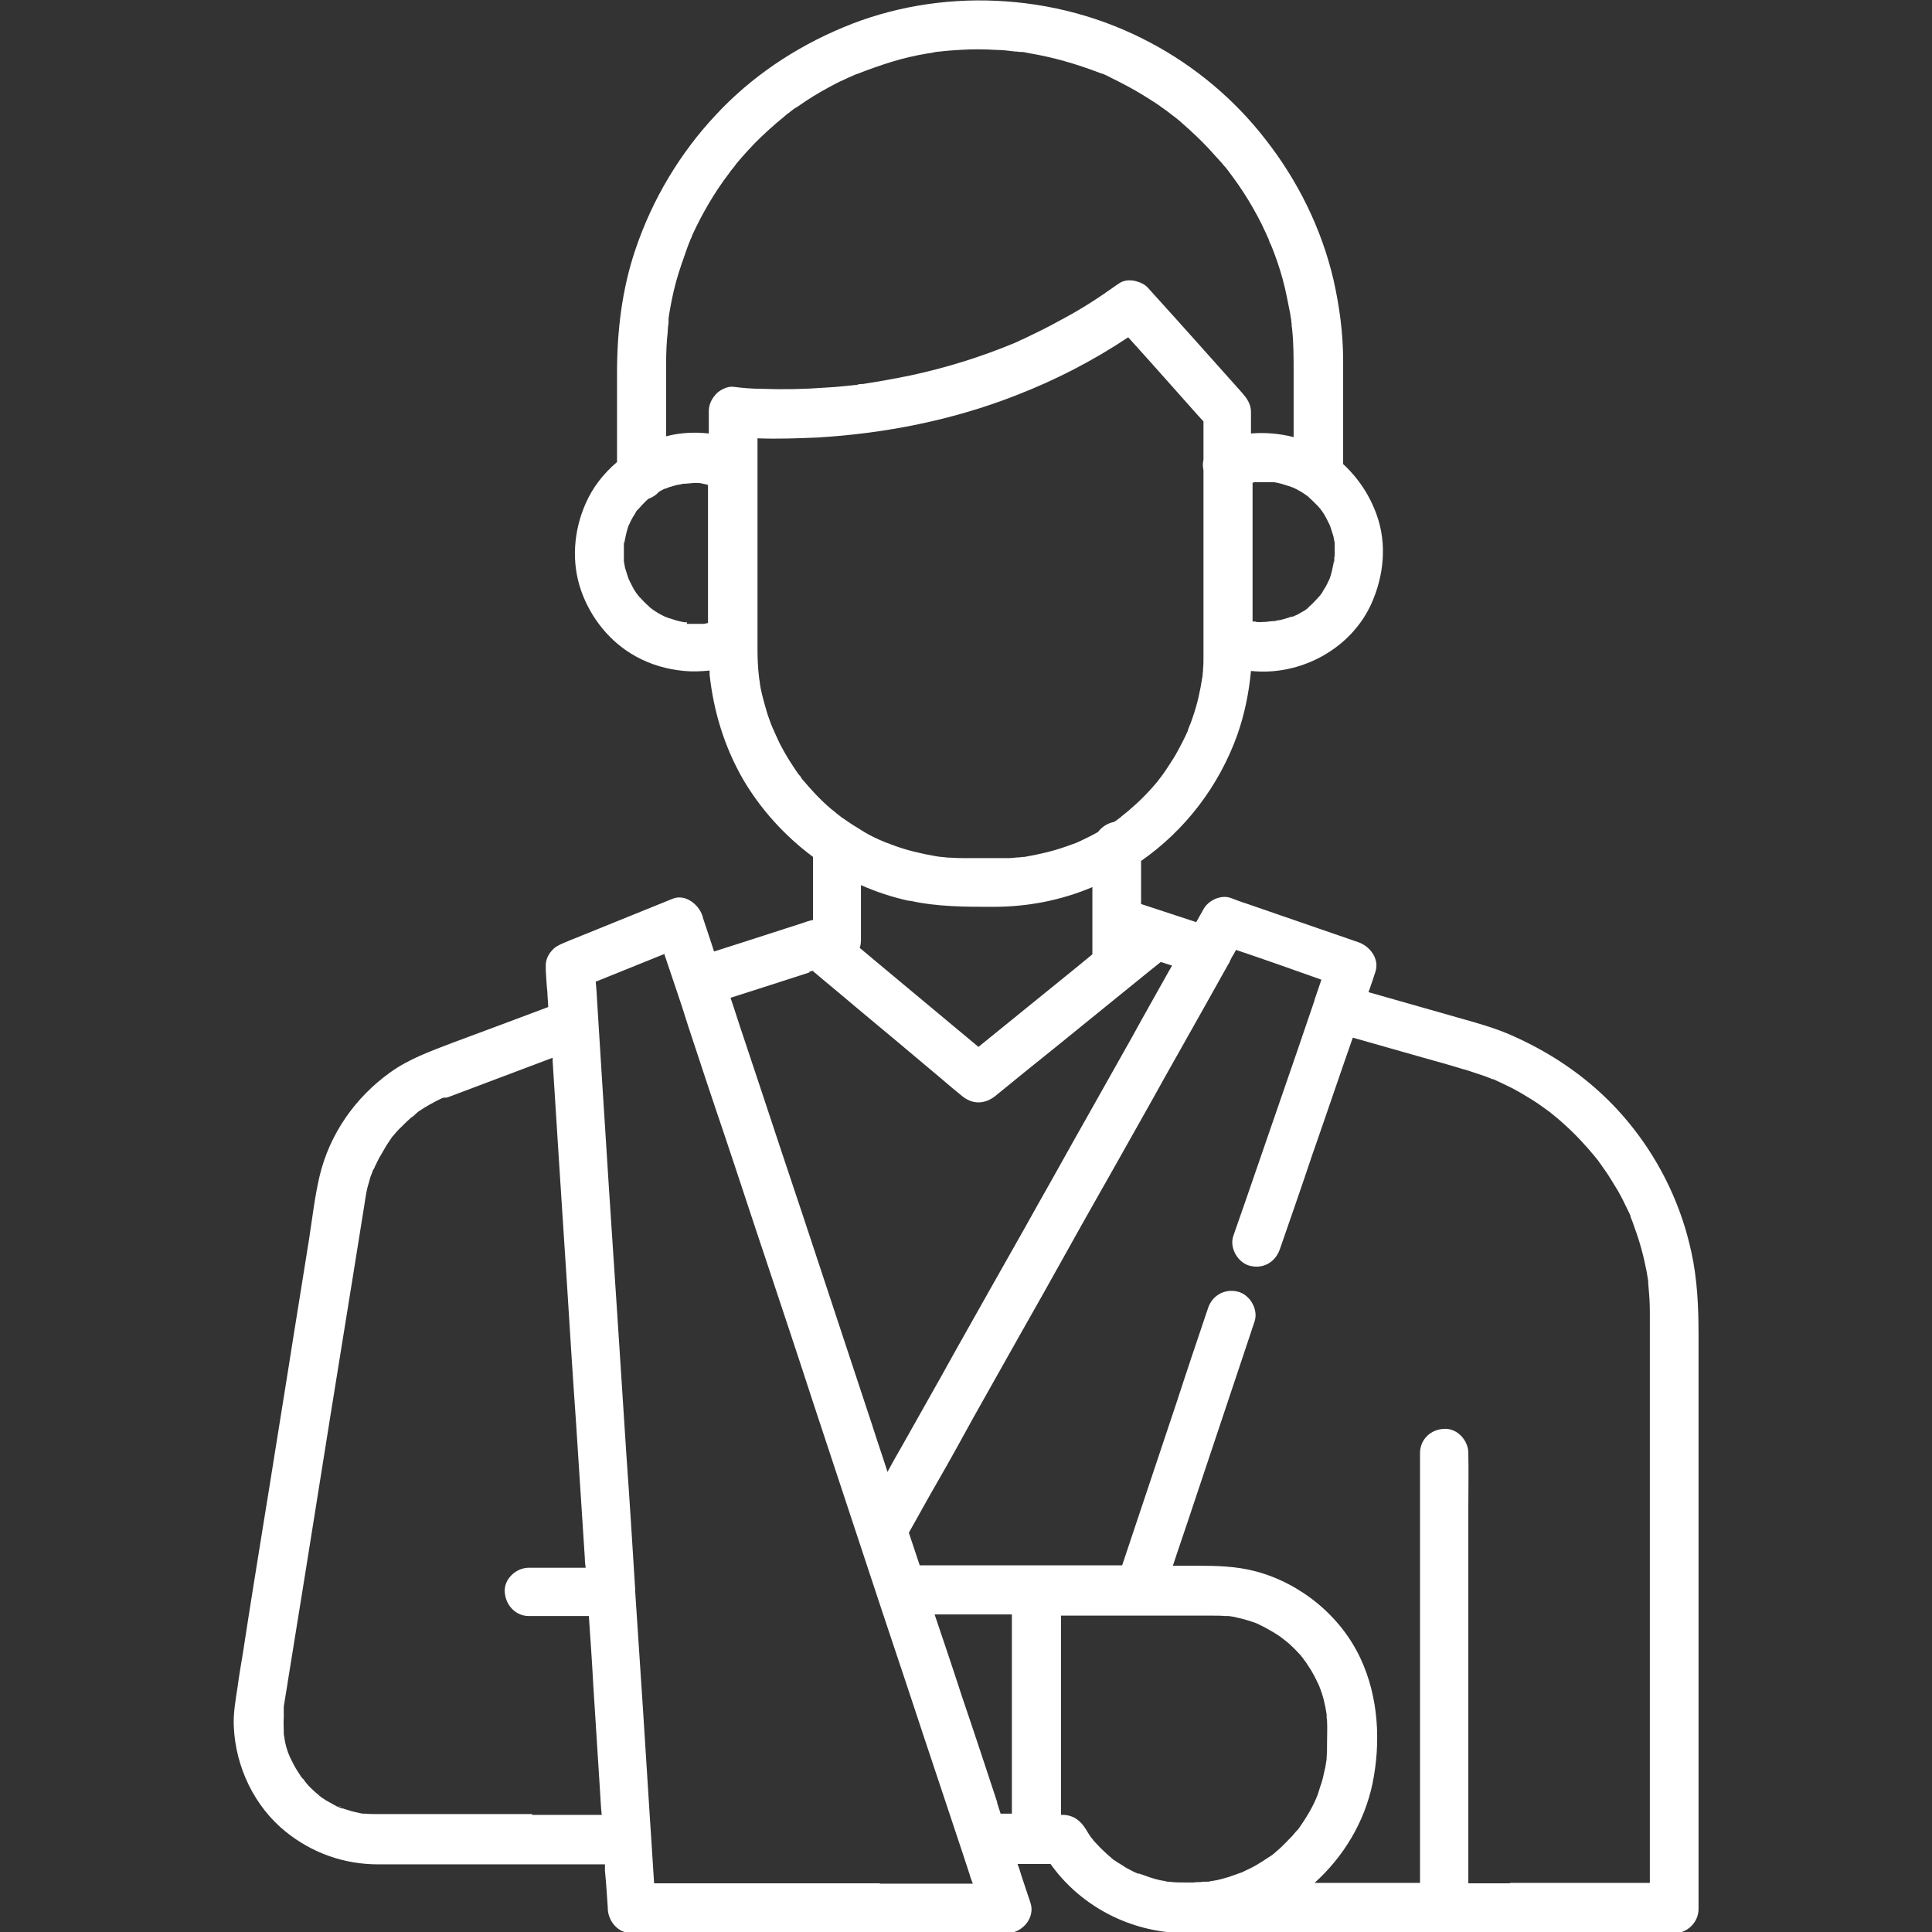 <svg xmlns="http://www.w3.org/2000/svg" id="Layer_1" viewBox="0 0 480 480"><rect x="0" y="0" width="480" height="480" fill="#333333" stroke="none"/><defs><style>      .st0 {        fill: #fff;      }    </style></defs><path class="st0" d="M329.7,437.8c-.2,1.3,0,.5,0,0h0Z"></path><path class="st0" d="M420.1,310.6c-3.4-15.5-11.9-29.9-23.8-40.3-6.4-5.6-13.6-10-21.5-13.4-3.8-1.6-7.7-2.7-11.6-3.8-7.8-2.2-15.5-4.4-23.2-6.6.6-1.7,1.2-3.4,1.7-5,1.1-3.2-1.3-6.4-4.2-7.4l-27.8-9.6c-1.3-.4-2.6-.9-3.9-1.4-2.5-.9-5.6.6-6.8,2.8-.6,1.1-1.2,2.1-1.8,3.2-4.6-1.5-9.1-3-13.7-4.5v-10.7c10.9-7.6,19.3-18.5,23.9-31.3,1.8-5.1,2.9-10.5,3.4-15.9,12.2,1.3,24.9-5.4,30-16.9,3-6.8,3.8-14.6,1.3-21.7-1.7-4.9-4.6-9.3-8.4-12.8v-18.2c0-2.5,0-4.9,0-7.4,0-6.8-.9-13.6-2.4-20.2-3-12.8-8.9-24.7-17-35-7.6-9.8-17.5-18.1-28.5-23.9-11.8-6.3-24.9-9.8-38.3-10.4-12.9-.6-26.1,1.6-38,6.6-12,5-22.9,12.3-31.7,21.8-8.9,9.5-15.7,20.9-19.9,33.3-3.4,10-4.6,20.4-4.6,30.8v22.1c-3.3,2.8-6,6.2-7.8,10.3-3,6.8-3.6,14.6-1.1,21.7,2.4,6.8,7.2,12.8,13.6,16.3,3.8,2.1,7.8,3.2,12,3.6,2.1.2,4.2.1,6.3-.1,0,.3,0,.7,0,1,1,9.2,3.7,18,8.3,26,4.4,7.5,10.4,14.1,17.4,19.3v15.7c-.2,0-.4,0-.6.1-.5.1-1.1.3-1.6.5-3,1-6,1.9-9,2.9-4.4,1.4-8.9,2.9-13.4,4.3-.9-2.9-1.9-5.7-2.8-8.5,0-.1,0-.3-.1-.4-.9-2.8-4.3-5.5-7.4-4.2-7.9,3.2-15.8,6.4-23.7,9.6-1.1.4-2.2.9-3.4,1.4-1.2.5-2.2,1-3,2-.9,1-1.5,2.4-1.4,3.9h0c0,.3,0,.6,0,.9.1,1.8.2,3.6.4,5.4,0,1.2.2,2.5.2,3.7-8,3-16,6-24.1,9-5.2,2-10.5,3.9-15.1,7.2-8.7,6.2-15.1,15.3-17.6,25.8-1.2,5.1-1.8,10.4-2.6,15.6-1.7,10.8-3.5,21.6-5.2,32.5-2.1,12.9-4.1,25.8-6.2,38.6-1.7,10.5-3.4,21-5,31.5-.5,3-1,5.9-1.4,8.9-.5,3.3-1.1,6.6-.9,9.9.5,9.9,5.1,19.6,12.9,25.9,6.6,5.3,14.5,8.1,23,8.1h56.3v1.6c.3,3,.5,6.1.7,9.1,0,.1,0,.3,0,.4.2,3.2,2.6,6,6,6h81.7c3.8,0,7.6.1,11.3,0h.2c3.8,0,7.1-3.9,5.8-7.6-.7-2.2-1.5-4.4-2.2-6.6-.3-1-.6-2-1-3h8.2c6.9,9.7,17.9,15.9,29.8,17,2.1.2,4.2.3,6.4.2h103.9c4.9,0,9.8.1,14.7,0h.2c3.3,0,6-2.8,6-6v-142.7c0-6.9-.3-13.8-1.8-20.6h0ZM331.5,138.3c0,.3,0,.7,0,1,0,0,0-.1,0-.2,0,0,0,.1,0,.2h0c0,.3-.2.8-.2.7-.2,1-.4,2-.7,3-.1.3-.2.6-.3.9-.3.5-.5,1.1-.8,1.6-.3.6-.7,1.1-1,1.7-.1.2-.2.4-.4.5,0,0,0,0,0,.1-.9,1-1.7,1.9-2.7,2.8-.1,0-.2.2-.3.3,0,0-.1.1-.2.2,0,0-.1.1-.2.2,0,0,0,0,.1-.1-.5.4-1,.7-1.6,1-.6.4-1.3.7-2,1,0,0,0,0,.1,0,0,0-.1,0-.2,0,0,0,0,0,0,0-.2,0-.3.1-.5.1-.2,0-.4.2-.6.2-.8.2-1.5.5-2.3.6-.3,0-.6.1-.9.2-.7,0-1.5.1-2.3.2-.9,0-2.2.2-3-.1.2,0,.5,0,.7.1-.3,0-.6,0-.9-.1,0,0,0,0-.1,0v-34.5c.2,0,.3,0,.5-.1,0,0,0,0,.1,0h0c.5,0,.9,0,1.4,0,.9,0,1.8,0,2.7,0,.2,0,.4,0,.6,0,.6.1,1.2.2,1.9.4.6.2,1.3.4,1.9.6.2,0,.5.2.8.3,0,0,.2,0,.3.1,1.1.5,2.1,1.1,3.1,1.8.3.2.5.4.8.6,0,0-.1,0-.2-.1.6.5,1.1,1,1.7,1.6.5.5.9.9,1.3,1.4,0,.1.2.3.3.4.8,1.1,1.4,2.4,2,3.6.1.3.2.6.3.9.2.6.4,1.3.6,1.9.1.5.2,1,.3,1.6,0,.4,0,.9,0,1.3,0,.7,0,1.4,0,2.1h0ZM165.5,98.1v-7.9c0-2.6.1-5.2.4-7.8,0-.8.1-1.5.2-2.2,0-.1,0-.4,0-.6s0-.4,0-.5c.2-1.5.5-3,.8-4.6.6-3,1.4-5.9,2.4-8.8.5-1.4,1-2.9,1.5-4.3.2-.6.5-1.2.7-1.8.2-.4.4-.8.5-1.2,2.5-5.4,5.5-10.6,9.1-15.3.2-.2.3-.5.5-.7,0,0,0,0,0,0,.5-.6,1-1.2,1.4-1.8.9-1.1,1.9-2.2,2.9-3.3,2-2.2,4.1-4.2,6.4-6.2,1.1-1,2.2-1.8,3.3-2.8.3-.2.6-.4.8-.6.6-.5,1.2-.9,1.9-1.3,2.4-1.7,5-3.3,7.6-4.7,1.3-.7,2.6-1.4,4-2,.6-.3,1.3-.6,2-.9.3-.1.6-.3.9-.4,0,0,.1,0,.1,0,2.8-1.1,5.6-2.1,8.5-3,2.9-.9,5.9-1.6,8.9-2.1.7-.1,1.5-.2,2.2-.4h0c.2,0,.9-.1,1.1-.1,1.6-.2,3.1-.3,4.7-.4,3.1-.2,6.1-.2,9.2,0,1.6,0,3.1.2,4.7.4.3,0,.7,0,1,.1.1,0,.4,0,.6,0,.6,0,1.2.2,1.8.3,6,1,11.9,2.7,17.6,4.9.2,0,.4.2.6.2,0,0,0,0,.1,0,.7.3,1.4.6,2.1,1,1.4.7,2.8,1.4,4.1,2.1,2.6,1.4,5.2,3,7.6,4.6,1.1.8,2.3,1.6,3.4,2.5,0,0,0,0,0,0,.3.2.5.4.8.6.6.5,1.3,1,1.9,1.6,2.2,1.9,4.3,3.9,6.3,6,1,1.1,2,2.2,3,3.3.5.5.9,1.1,1.4,1.6.2.3.5.6.7.9,1.8,2.4,3.5,4.8,5,7.3,1.5,2.5,3,5.2,4.2,7.9.3.7.6,1.3.9,2,0,0,0,0,0,.1.1.3.2.6.4.9.6,1.4,1.1,2.8,1.6,4.2,1,2.9,1.8,5.8,2.4,8.8.3,1.5.6,3,.9,4.5,0,.4.1.8.2,1.2,0,0,0,0,0,0,0,.2,0,.7.1.9,0,.4,0,.8.1,1.2.4,3.6.4,7.3.4,10.9v16.2c-3.5-.9-7.1-1.2-10.6-.9v-3.1c0-.7,0-1.5,0-2.2,0-2.5-1.5-4-3-5.7-6.9-7.7-13.8-15.5-20.8-23.2-.6-.7-1.2-1.3-1.8-2-.8-.9-2-1.4-3.2-1.7-1.4-.3-2.9-.2-4.1.7,0,0,0,0,0,0-.2.1-.4.3-.6.4-4.2,3-8.5,5.8-13,8.2-2.2,1.2-4.4,2.4-6.7,3.5-1.1.5-2.2,1.1-3.3,1.6-.5.2-1,.4-1.5.7-.2.1-.5.2-.7.3,0,0,0,0,0,0-8.4,3.5-17.1,6.2-26,8.1-3.9.8-7.8,1.5-11.7,2.1,0,0-.1,0-.2,0-.4,0-.8,0-1.2.2-1,.1-2,.2-2.9.3-1.7.2-3.3.3-5,.4-5.3.4-10.6.5-15.9.3-2.3,0-4.7-.2-7-.5-1.4-.2-3.4.8-4.3,1.8-1.1,1.2-1.8,2.6-1.8,4.3v5.5c-3.6-.4-7.2-.2-10.6.7v-10.4h0ZM170.7,154.6c-.2,0-.4,0-.6,0-.6-.1-1.2-.2-1.9-.4-.6-.2-1.3-.4-1.9-.6-.2,0-.5-.2-.8-.3,0,0-.2,0-.3-.1-1.1-.5-2.1-1.1-3.1-1.8-.3-.2-.5-.4-.8-.6,0,0,.1,0,.2.1-.6-.5-1.1-1-1.7-1.6-.4-.5-.9-.9-1.3-1.4,0-.1-.2-.3-.3-.4-.8-1.1-1.4-2.4-2-3.6-.1-.3-.2-.6-.3-.9-.2-.6-.4-1.3-.6-1.9-.1-.5-.2-1-.3-1.6,0-.4,0-.9,0-1.3,0-.7,0-1.4,0-2.1,0-.3,0-.7,0-1,0,0,0,.1,0,.2,0,0,0-.1,0-.2h0c0-.3.2-.8.2-.7.2-1,.4-2,.7-3,.1-.3.2-.6.3-.9.3-.5.5-1.1.8-1.6.3-.6.7-1.1,1-1.7.1-.2.2-.4.4-.5,0,0,0,0,0,0,.9-1,1.7-1.9,2.7-2.8,0,0,0,0,0,0,0,0,0,0,.1,0,0,0,0,.1,0,0,1-.4,1.8-.9,2.5-1.7.5-.3,1-.6,1.5-.8,0,0,0,0-.1,0,0,0,.1,0,.2,0,0,0,0,0,0,0,.2,0,.3-.1.5-.2.2,0,.4-.2.6-.2.8-.2,1.5-.5,2.3-.6.3,0,.6-.1.9-.2,1.6,0,3.5-.5,5.1,0,.2,0,.4.1.5.1.2,0,.4.1.7.2v34.3c-.4,0-.7.2-1.1.2,0,0,0,0-.1,0h0c-.5,0-.9,0-1.4,0-.9,0-1.8,0-2.7,0h0ZM199,193.1c-.1-.2-.4-.5-.5-.6-.5-.7-1-1.4-1.5-2.2-1-1.5-1.9-3-2.7-4.5-.8-1.4-1.4-2.9-2.1-4.4,0,0,0-.2-.1-.2-.2-.4-.3-.8-.5-1.2-.3-.8-.6-1.7-.9-2.5-.5-1.7-1-3.4-1.4-5.1-.2-.8-.4-1.7-.5-2.5,0-.4-.1-.9-.2-1.4,0,0,0,0,0-.1-.3-2.4-.4-4.8-.4-7.1v-52.4c5,.2,10,0,14.9-.2,16.8-1,33.6-4.3,49.4-10.5,9.8-3.8,19.1-8.6,27.8-14.4,5.9,6.5,11.7,13.1,17.5,19.6.4.4.8.9,1.2,1.3v9.5c-.2.9-.2,1.8,0,2.6v44.4c0,.8,0,1.5,0,2.2,0,.9,0,1.8-.1,2.6,0,.5,0,.9-.1,1.4,0,.2,0,.6-.1.9-.5,3.3-1.2,6.5-2.3,9.7-.3.8-.5,1.6-.9,2.4-.1.4-.3.7-.4,1.1,0,.1,0,.2-.1.3-.7,1.6-1.5,3.1-2.3,4.6-.8,1.5-1.7,2.9-2.7,4.4-.5.7-.9,1.4-1.4,2,0,.1-.2.2-.3.4-.2.3-.4.5-.6.8-2.2,2.7-4.6,5.1-7.3,7.4-.5.4-1.1.9-1.6,1.3,0,0-.2.1-.2.2-.4.3-.8.6-1.2.9-.2.1-.4.3-.6.4-1.6.3-3,1.2-4,2.5-1.4.8-2.8,1.5-4.3,2.2-.4.2-.7.3-1.1.5,0,0,0,0,0,0-.8.3-1.7.6-2.5.9-3.4,1.2-6.9,2-10.4,2.6,0,0,0,0,0,0-.4,0-.7,0-1.1.1-.9,0-1.9.2-2.8.2-1.2,0-2.4,0-3.7,0h-6.4c-1.3,0-2.6,0-4-.1-.9,0-1.7-.1-2.6-.2-.5,0-2.1-.3-.1,0-.4,0-.9-.1-1.4-.2-3.5-.6-6.9-1.4-10.2-2.6-.8-.3-1.6-.6-2.4-.9,0,0,0,0,0,0-.5-.2-.9-.4-1.4-.6-1.6-.7-3.1-1.5-4.5-2.4-1.5-.9-2.9-1.8-4.3-2.8-.4-.2-.7-.5-1.1-.8-.7-.5-1.3-1.1-2-1.6-2.6-2.2-4.9-4.7-7.1-7.3,0,0-.2-.2-.3-.4h0ZM226.1,223.8c6.9,1.5,13.7,1.5,20.7,1.5,8.5,0,16.8-1.6,24.6-4.9v15.9c0,.3,0,.5,0,.8-1.3,1.1-2.6,2.1-3.9,3.2-7.8,6.3-15.5,12.6-23.3,18.9l-1.1.9c-7.8-6.5-15.6-13-23.4-19.5-2-1.7-4.1-3.4-6.1-5.1.2-.6.3-1.2.3-1.9v-13.7c3.8,1.7,7.8,3,11.9,3.9h0ZM201.1,241.4c.3,0,.5-.2.8-.2,3.5,3,7.1,5.9,10.6,8.9,7.2,6,14.4,12,21.5,18,1.6,1.4,3.3,2.8,4.9,4.1,2.7,2.3,5.8,2.2,8.5,0,4.9-4,9.8-8,14.7-11.9,7.8-6.3,15.5-12.6,23.3-18.9,1-.8,2-1.6,3-2.4.9.3,1.9.6,2.8.9l-.7,1.2c-3,5.4-6.1,10.8-9.1,16.3-3.7,6.6-7.5,13.3-11.2,19.9-4.1,7.2-8.1,14.5-12.2,21.7-4.1,7.4-8.3,14.7-12.4,22-3.8,6.8-7.7,13.6-11.5,20.5-3.3,5.8-6.5,11.6-9.8,17.4-1.3,2.3-2.6,4.5-3.8,6.8-1.2-3.8-2.5-7.5-3.7-11.3-3.9-11.9-7.9-23.8-11.8-35.7-3.6-11-7.3-22-11-33.1-3.1-9.4-6.2-18.7-9.3-28-1.1-3.2-2.1-6.5-3.2-9.7,6.6-2.1,13.1-4.2,19.6-6.3h0ZM70.3,424.6h0s0,0,0,0ZM132.2,450.7h-38.6c-.9,0-1.9,0-2.8-.1h0c0,0-.2,0-.3,0,0,0,0,0-.1,0,0,0-.2,0-.3,0h.2c-.5,0-1.1-.2-1.6-.3-1-.2-2-.5-2.9-.8-.2,0-.4-.2-.7-.2,0,0-.2,0-.4-.1,0,0-.2,0-.3-.1,0,0-.2,0-.2,0,0,0,0,0,.2,0-.2-.1-.5-.2-.7-.3-.9-.5-1.8-1-2.7-1.5-.4-.3-.8-.5-1.2-.8,0,0-.2-.1-.2-.2,0,0-.1,0-.2-.1,0,0-.1-.1-.2-.1,0,0,0,0,.1,0-.7-.6-1.4-1.2-2.1-1.9-.4-.4-.8-.8-1.1-1.2-.1-.2-.3-.3-.4-.5,0-.1-.4-.6-.6-.7-.1-.2-.2-.3-.3-.4-.3-.5-.6-.9-.9-1.4-.6-.9-1.1-1.9-1.6-2.9,0-.1-.1-.2-.2-.4-.2-.4-.3-.8-.5-1.2-.4-1.1-.7-2.2-.9-3.4,0-.5-.2-.9-.2-1.4,0-.2,0-.4,0-.5,0-1.1-.1-2.3,0-3.4,0-.5,0-1,0-1.6,0-.2,0-.5,0-.7,0-.2,0-.3,0-.5.3-2.1.7-4.1,1-6.2,1.5-9.3,3-18.6,4.5-27.9,2-12.5,4-25.1,6-37.6,1.9-11.6,3.7-23.1,5.6-34.7,1-6.2,2-12.5,3-18.7.1-.9.3-1.7.4-2.5.2-1.2.6-2.4.9-3.5.1-.5.3-.9.5-1.4.1-.3.2-.7.4-1,0,0,0,0,0,0,0,0,0,0,0,.1,0,0,0-.1.1-.2,0-.1.2-.3.2-.5.4-.7.7-1.5,1.1-2.2.6-1,1.2-2.1,1.8-3.1.3-.5.7-1,1-1.5.1-.2.3-.4.4-.6,0,0,0,0,0,0,.8-.9,1.5-1.8,2.4-2.6.8-.8,1.5-1.5,2.3-2.2.4-.3,2-1.3.4-.4.5-.3,1-.7,1.4-1.1,1.9-1.3,3.9-2.4,6-3.4,0,0,0,0,0,0,0,0,0,0,.1,0,0,0,.2-.1.3-.1.1,0,.2,0,.2,0,0,0,.1,0,.2,0,0,0,.1,0,.2,0,.1,0,.3-.1.4-.1,8.7-3.3,17.3-6.5,26-9.8,0,.2,0,.5,0,.8.5,8.4,1.1,16.8,1.6,25.2.7,10.3,1.3,20.5,2,30.8.7,11.2,1.4,22.4,2.2,33.6.7,11.3,1.5,22.6,2.2,33.9,0,.8.1,1.6.2,2.4h-14.1c-3.2,0-6.2,2.8-6,6,.2,3.3,2.7,6,6,6h14.9c.4,5.8.8,11.5,1.1,17.2l1.7,26.7c.1,1.8.2,3.7.4,5.5h-17.3ZM218.6,467.9h-50.2c-1.9,0-3.9,0-5.9,0,0,0,0-.1,0-.2-.4-5.7-.7-11.4-1.1-17l-1.6-25.2c-.7-10.1-1.3-20.2-2-30.3h0c0-.2,0-.3,0-.5-.7-11.2-1.4-22.4-2.2-33.6-.7-11.3-1.5-22.6-2.2-33.9-.7-10.6-1.4-21.2-2.1-31.8l-1.7-26.7c-.4-6.4-.8-12.8-1.2-19.2-.1-1.9-.2-3.7-.4-5.6,5.7-2.3,11.4-4.6,17.1-6.9,0,0,0,.1,0,.2l2.8,8.3h0c1.1,3.2,2.1,6.3,3.1,9.5,2.9,8.8,5.8,17.6,8.8,26.4,3.6,10.7,7.1,21.5,10.7,32.2,3.9,11.7,7.8,23.4,11.6,35.1,3.9,11.9,7.9,23.8,11.8,35.7,3.6,11,7.3,22,11,33.1,3.1,9.4,6.2,18.7,9.3,28,2.2,6.7,4.5,13.4,6.7,20.2.2.8.5,1.5.8,2.3h-23.1,0ZM247.8,447.9c-2.9-8.8-5.8-17.6-8.8-26.4-2.2-6.8-4.5-13.6-6.8-20.4h19.2v49.5h-2.8c-.3-.9-.6-1.9-.9-2.8h0ZM282.9,465.6c-.4-.2-.8-.4-1.1-.5-.7-.4-1.4-.7-2.1-1.1-.6-.4-1.2-.8-1.9-1.2-.3-.2-.6-.4-.9-.6,0,0-.1,0-.2-.1-1.2-1-2.3-2-3.4-3.1-.5-.5-1-1.1-1.5-1.6,0,0-.2-.2-.3-.4-.2-.2-.4-.5-.5-.6-.4-.6-.8-1.2-1.2-1.9-1.3-2.1-3-3.5-5.6-3.6-.2,0-.4,0-.6,0h0v-49.5h37.8c1,0,2,0,3,.1.3,0,.6,0,.9,0,.7.1,1.4.2,2.1.4,1.4.3,2.8.7,4.2,1.2.3.1.6.2.8.3.6.3,1.2.6,1.8.9,1.3.7,2.5,1.4,3.7,2.2.3.2.5.4.8.6.5.4,1,.8,1.5,1.2,1,.9,2,1.9,2.9,2.9.2.3.5.6.7.9.3.5.8,1,1.1,1.6.8,1.1,1.5,2.4,2.1,3.6.2.4.3.7.5,1,0,0,0,.1.1.2,0,.2.2.4.2.5.1.4.3.7.4,1.1.5,1.3.8,2.7,1.1,4.1.1.6.2,1.2.3,1.8,0,0,0,.1,0,.2,0,.4,0,.8.1,1.2.1,1.9,0,3.8,0,5.7s0,2.4-.1,3.5c0,.4,0,.7-.1,1,0,0,0,.1,0,.2,0,0,0-.1,0-.2-.1.7-.2,1.5-.4,2.2-.3,1.4-.6,2.8-1.1,4.1-.2.6-.4,1.3-.6,1.9-.1.3-.3.7-.4,1,0,0,0,0,0,0-1.1,2.6-2.6,5-4.2,7.3,0,0-.2.2-.3.4,0,0-.1.2-.2.2-.5.5-.9,1.1-1.4,1.6-1,1-2,2.1-3,3-.5.4-1,.9-1.5,1.3-.2.2-.5.4-.7.5-1.2.8-2.4,1.6-3.6,2.3-1.2.7-2.4,1.2-3.6,1.8-.3.1-.6.2-.9.3-.7.3-1.5.5-2.2.8-1.4.4-2.7.8-4.1,1-.3,0-.7.1-1,.2-.1,0-.4,0-.6,0,0,0-.1,0-.2,0-.4,0-.8,0-1.2.1-.6,0-1.2,0-1.9.1-.4,0-.7,0-1.1,0h-.2c0,0-.2,0-.3,0-1.5,0-3,0-4.4-.2,0,0-.1,0-.2,0-.3,0-.6-.1-1-.2-.8-.1-1.6-.3-2.3-.5-1.5-.4-2.8-1-4.2-1.4h0ZM375.1,467.9h-10.3v-92.9c0-4.6.1-9.2,0-13.8v-.2c0-3.2-2.8-6.2-6-6-3.3.1-6,2.6-6,6v98.9c0,2.6,0,5.3,0,7.9h-26.2c7.2-6.5,12.4-15.1,14.4-24.7,2.1-10.3,1.5-21.5-3-31.1-4.9-10.5-14.8-18.6-26-21.6-4.9-1.3-9.8-1.4-14.8-1.4h-5.8c1.7-5.2,3.5-10.3,5.2-15.5,4.1-12.3,8.2-24.5,12.3-36.8.9-2.8,1.9-5.6,2.8-8.4,1-3-1.2-6.7-4.2-7.4-3.3-.8-6.4,1-7.4,4.2-2.6,7.7-5.2,15.4-7.7,23.1-4.1,12.3-8.2,24.5-12.3,36.8l-1.3,3.9h-50.3c-.9-2.7-1.8-5.4-2.7-8.1.3-.5.6-1.1.9-1.6,2.1-3.7,4.1-7.4,6.2-11,3.1-5.4,6.1-10.8,9.1-16.3,3.7-6.6,7.5-13.3,11.2-19.9,4.1-7.2,8.2-14.5,12.2-21.7,4.1-7.4,8.3-14.7,12.4-22,3.8-6.8,7.7-13.6,11.5-20.5,3.3-5.8,6.5-11.6,9.8-17.4,2-3.6,4.1-7.3,6.1-10.9.2-.2.3-.5.4-.8.1-.2.3-.5.4-.8.4-.6.7-1.2,1.1-1.9,7.1,2.4,14.2,4.9,21.2,7.4-.5,1.5-1,2.9-1.5,4.4-.1.3-.2.6-.3,1-1.4,4.2-2.9,8.4-4.3,12.6-4.3,12.4-8.5,24.7-12.8,37.1-1,2.9-2,5.7-3,8.6-1,3,1.2,6.7,4.2,7.4,3.4.8,6.3-1,7.4-4.2,2.7-7.8,5.4-15.5,8-23.3,3.4-9.7,6.7-19.5,10.1-29.2,5.9,1.7,11.7,3.3,17.6,5,3.2.9,6.5,1.8,9.7,2.8.9.2,1.7.5,2.6.8.9.3,1.8.6,2.7.9.5.2.9.3,1.3.5.2,0,.4.2.7.3,0,0,.1,0,.2,0,.2.1.6.2.7.3.4.2.9.4,1.3.6.9.4,1.8.9,2.7,1.3,1.7.9,3.4,1.9,5,2.9,1.6,1,3.1,2.1,4.6,3.2,0,0,0,0,0,0,0,0,0,0,.1.1.4.3.7.6,1.1.9.8.6,1.5,1.3,2.2,1.9,2.8,2.5,5.3,5.2,7.7,8.1.1.1.2.3.4.5.2.2.4.5.6.8.6.8,1.1,1.6,1.7,2.4,1.1,1.6,2,3.2,3,4.8.9,1.6,1.7,3.2,2.5,4.9.2.4.4.8.6,1.3,0,0,0,.1,0,.2.4.9.7,1.8,1,2.7,1.3,3.5,2.3,7.2,3,10.9.1.8.3,1.6.4,2.4,0,0,0-.1,0-.2,0,.1,0,.3,0,.4,0,0,0,0,0,.1,0,0,0,.2,0,.2,0,.4.1.9.1,1.3.2,2,.3,3.9.3,5.9,0,1,0,2,0,3.1v138.7h-34.7,0Z"></path><path class="st0" d="M409.4,318.9s0,0,0-.1c0,0,0-.2,0-.3,0,0,0-.2,0-.2,0,1.1.1.9,0,.6h0Z"></path><path class="st0" d="M97.3,282.4s0,0,0,0c-.3.4-.6,1.2,0,0Z"></path><path class="st0" d="M79.1,445.7s0,0,0,0c0,0,0,0,0,0,0,0,.1,0,.2.1.4.2.7.4-.3-.2h0Z"></path><path class="st0" d="M84.2,448.8s0,0,0,0c.2,0,.4.1.7.2,0,0,0-.1-.8-.3Z"></path><path class="st0" d="M110.4,272.5c-.2,0-.4.2-.6.2,0,0,0,0,0,0,.7-.1.8-.3.6-.2h0Z"></path><path class="st0" d="M90.2,450.5s0,0,.1,0c.1,0,.3,0,.4,0,.4,0,.6,0-.5,0h0Z"></path><path class="st0" d="M93,289.6c0,.1-.2.3-.2.5,0,0,0,0,0,0,.4-.7.4-.7.3-.5h0Z"></path><path class="st0" d="M155.3,134.4c0,.2-.1.5-.2.7h0c.1-.5.2-.7.2-.7h0Z"></path><path class="st0" d="M166.1,120.9c-.2,0-.3.1-.5.2h0c.9-.2.9-.2.6-.2Z"></path><path class="st0" d="M161.6,150.9h0c.4.3,1.1.7,0,0Z"></path><path class="st0" d="M324.9,123.5h0c-.4-.3-1.1-.7,0,0Z"></path><path class="st0" d="M324.5,151.2s0,0,0,0c0,0,0,0,0,0,0,0,.1-.1.2-.2.3-.3.4-.5-.3.3Z"></path><path class="st0" d="M320.4,153.5c.2,0,.3-.1.5-.2h0c-.9.2-.9.2-.6.2Z"></path><path class="st0" d="M331.2,140c0-.2.1-.5.2-.7h0c-.1.5-.2.7-.2.7h0Z"></path></svg>